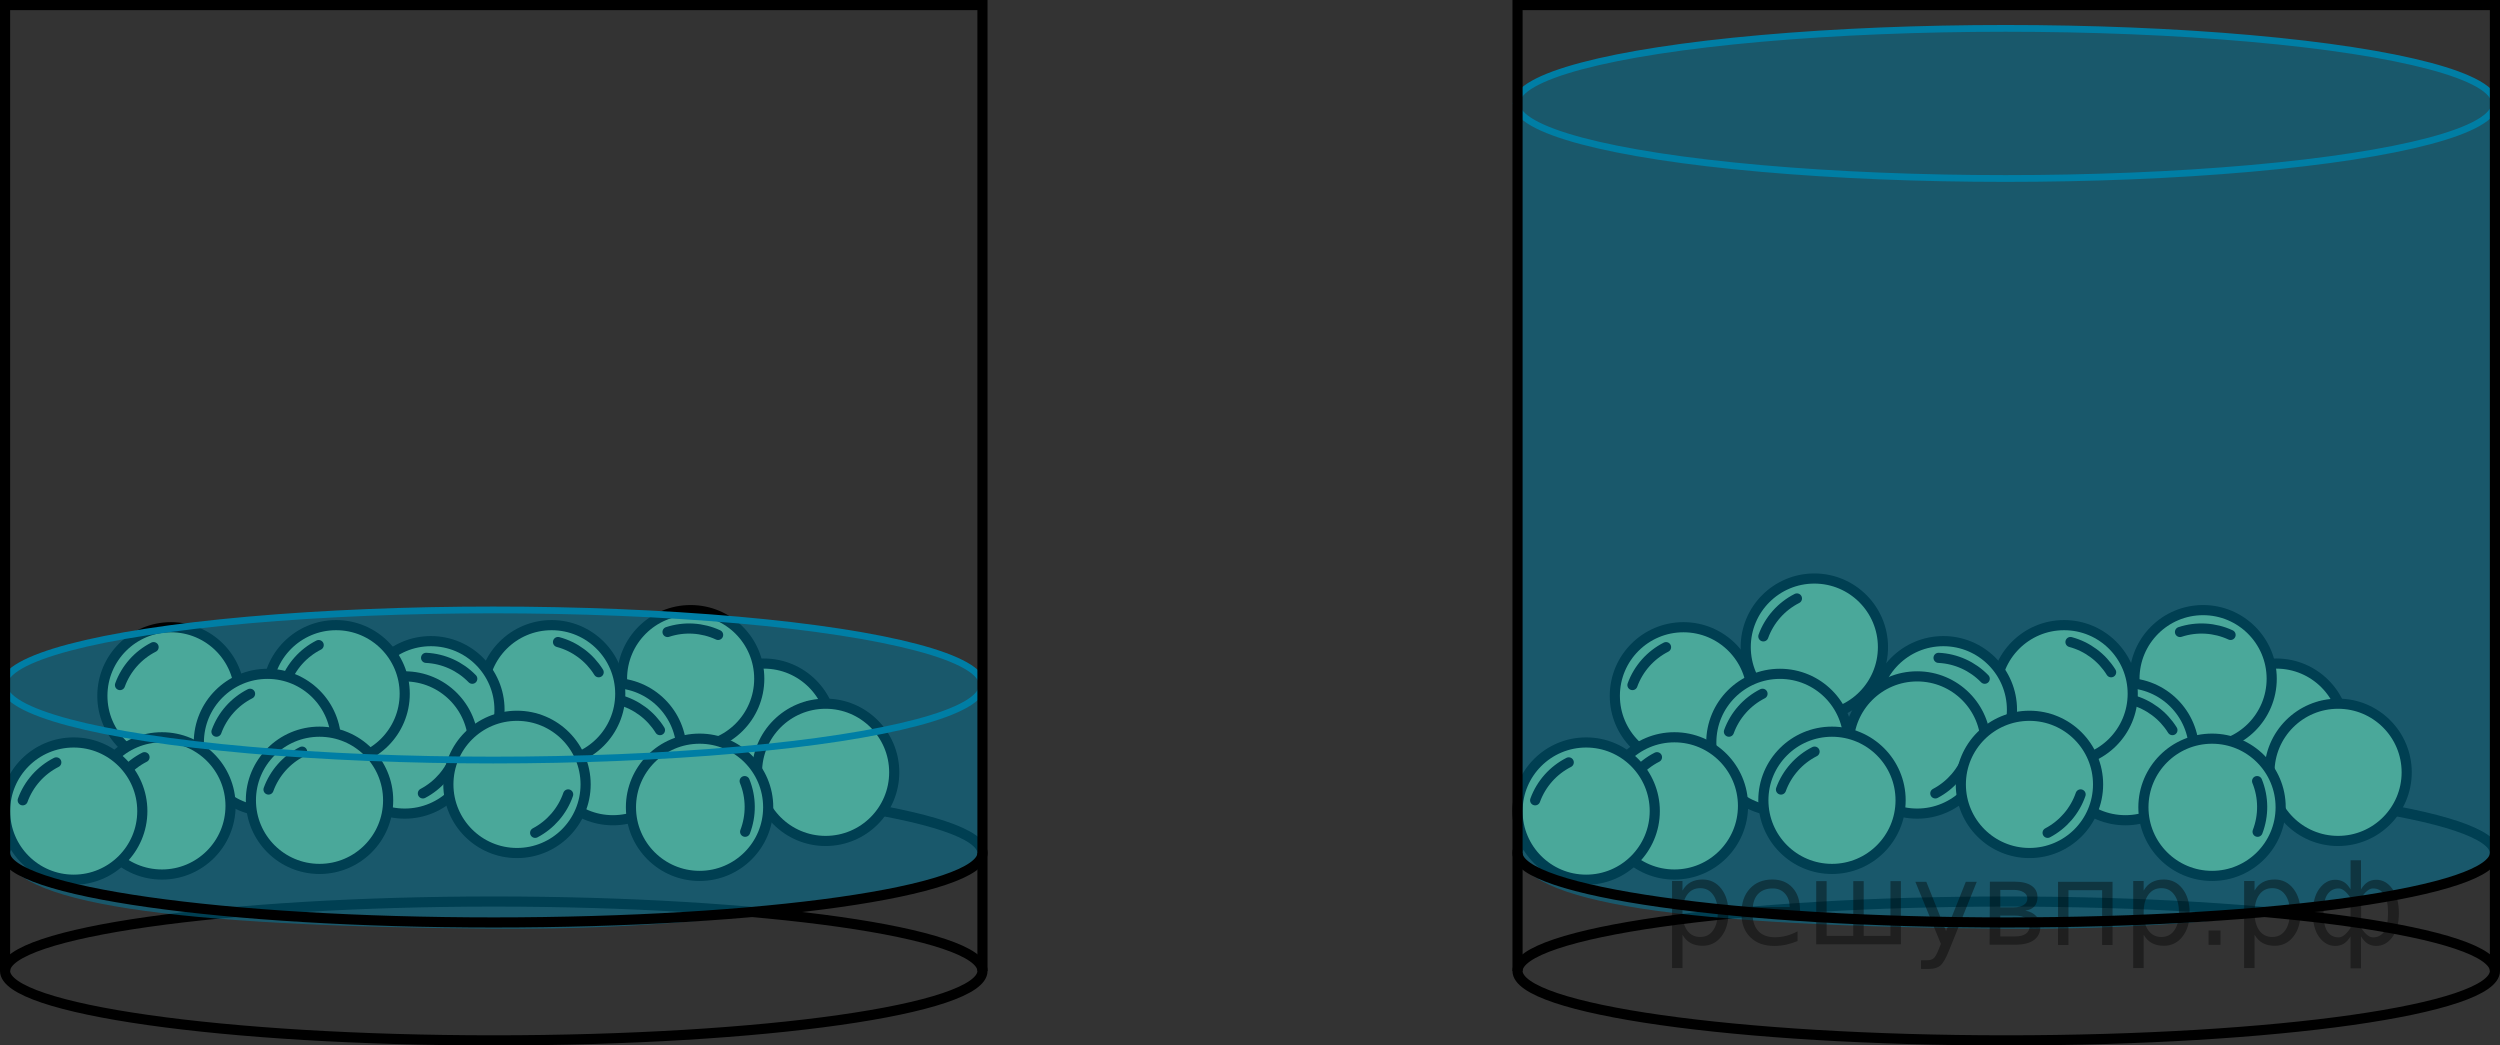 <?xml version="1.0" encoding="utf-8"?>
<!-- Generator: Adobe Illustrator 27.0.1, SVG Export Plug-In . SVG Version: 6.00 Build 0)  -->
<svg version="1.1" id="Слой_1" xmlns="http://www.w3.org/2000/svg" xmlns:xlink="http://www.w3.org/1999/xlink" x="0px" y="0px"
	 width="184.848px" height="77.299px" viewBox="0 0 184.848 77.299" enable-background="new 0 0 184.848 77.299"
	 xml:space="preserve">
<rect x="0" y="0" width="184.848" height="77.299" fill="#333333" stroke="none"/>
<path fill="none" stroke="#000000" stroke-width="0.75" stroke-miterlimit="10" d="M0.375,71.791
	c0-2.835,16.178-5.133,36.134-5.133s36.134,2.298,36.134,5.133"/>
<path fill="none" stroke="#000000" stroke-width="0.75" stroke-miterlimit="10" d="M0.375,63.073
	c0-2.835,16.178-5.133,36.134-5.133s36.134,2.298,36.134,5.133"/>
<g>
	<circle fill="#FFFFFF" cx="56.481" cy="54.137" r="5.074"/>
	<circle fill="#95D390" cx="56.481" cy="54.137" r="5.074"/>
	
		<circle fill="none" stroke="#000000" stroke-width="0.75" stroke-linecap="round" stroke-linejoin="round" stroke-miterlimit="10" cx="56.481" cy="54.137" r="5.074"/>
	
		<path fill="none" stroke="#000000" stroke-width="0.75" stroke-linecap="round" stroke-linejoin="round" stroke-miterlimit="10" d="
		M59.814,52.2c0.49,1.202,0.497,2.546,0.036,3.746"/>
</g>
<g>
	<circle fill="#FFFFFF" cx="61.045" cy="57.105" r="5.074"/>
	<circle fill="#95D390" cx="61.045" cy="57.105" r="5.074"/>
	
		<circle fill="none" stroke="#000000" stroke-width="0.75" stroke-linecap="round" stroke-linejoin="round" stroke-miterlimit="10" cx="61.045" cy="57.105" r="5.074"/>
</g>
<g>
	<circle fill="#FFFFFF" cx="51.065" cy="50.185" r="5.074"/>
	<circle fill="#95D390" cx="51.065" cy="50.185" r="5.074"/>
	
		<circle fill="none" stroke="#000000" stroke-width="0.75" stroke-linecap="round" stroke-linejoin="round" stroke-miterlimit="10" cx="51.065" cy="50.185" r="5.074"/>
	
		<path fill="none" stroke="#000000" stroke-width="0.75" stroke-linecap="round" stroke-linejoin="round" stroke-miterlimit="10" d="
		M49.357,46.729c1.232-0.408,2.574-0.324,3.74,0.217"/>
</g>
<g>
	<circle fill="#FFFFFF" cx="45.32" cy="55.574" r="5.074"/>
	<circle fill="#95D390" cx="45.32" cy="55.574" r="5.074"/>
	
		<circle fill="none" stroke="#000000" stroke-width="0.75" stroke-linecap="round" stroke-linejoin="round" stroke-miterlimit="10" cx="45.32" cy="55.574" r="5.074"/>
	
		<path fill="none" stroke="#000000" stroke-width="0.75" stroke-linecap="round" stroke-linejoin="round" stroke-miterlimit="10" d="
		M45.791,51.749c1.254,0.336,2.329,1.143,3.006,2.235"/>
</g>
<g>
	<circle fill="#FFFFFF" cx="40.788" cy="51.296" r="5.074"/>
	<circle fill="#95D390" cx="40.788" cy="51.296" r="5.074"/>
	
		<circle fill="none" stroke="#000000" stroke-width="0.75" stroke-linecap="round" stroke-linejoin="round" stroke-miterlimit="10" cx="40.788" cy="51.296" r="5.074"/>
	
		<path fill="none" stroke="#000000" stroke-width="0.75" stroke-linecap="round" stroke-linejoin="round" stroke-miterlimit="10" d="
		M41.259,47.471c1.254,0.336,2.329,1.143,3.006,2.235"/>
</g>
<g>
	<circle fill="#FFFFFF" cx="31.859" cy="52.479" r="5.074"/>
	<circle fill="#95D390" cx="31.859" cy="52.479" r="5.074"/>
	
		<circle fill="none" stroke="#000000" stroke-width="0.75" stroke-linecap="round" stroke-linejoin="round" stroke-miterlimit="10" cx="31.859" cy="52.479" r="5.074"/>
	
		<path fill="none" stroke="#000000" stroke-width="0.75" stroke-linecap="round" stroke-linejoin="round" stroke-miterlimit="10" d="
		M31.505,48.641c1.296,0.061,2.519,0.621,3.413,1.544"/>
</g>
<g>
	<circle fill="#FFFFFF" cx="29.925" cy="55.084" r="5.074"/>
	<circle fill="#95D390" cx="29.925" cy="55.084" r="5.074"/>
	
		<circle fill="none" stroke="#000000" stroke-width="0.75" stroke-linecap="round" stroke-linejoin="round" stroke-miterlimit="10" cx="29.925" cy="55.084" r="5.074"/>
	
		<path fill="none" stroke="#000000" stroke-width="0.75" stroke-linecap="round" stroke-linejoin="round" stroke-miterlimit="10" d="
		M33.708,55.823c-0.423,1.227-1.304,2.243-2.441,2.841"/>
</g>
<g>
	<circle fill="#FFFFFF" cx="24.851" cy="51.296" r="5.074"/>
	<circle fill="#95D390" cx="24.851" cy="51.296" r="5.074"/>
	
		<circle fill="none" stroke="#000000" stroke-width="0.75" stroke-linecap="round" stroke-linejoin="round" stroke-miterlimit="10" cx="24.851" cy="51.296" r="5.074"/>
	
		<path fill="none" stroke="#000000" stroke-width="0.75" stroke-linecap="round" stroke-linejoin="round" stroke-miterlimit="10" d="
		M21.08,50.5c0.442-1.22,1.338-2.223,2.484-2.804"/>
</g>
<g>
	<circle fill="#FFFFFF" cx="12.643" cy="51.45" r="5.074"/>
	<circle fill="#95D390" cx="12.643" cy="51.45" r="5.074"/>
	
		<circle fill="none" stroke="#000000" stroke-width="0.75" stroke-linecap="round" stroke-linejoin="round" stroke-miterlimit="10" cx="12.643" cy="51.45" r="5.074"/>
	
		<path fill="none" stroke="#000000" stroke-width="0.75" stroke-linecap="round" stroke-linejoin="round" stroke-miterlimit="10" d="
		M8.872,50.653c0.442-1.22,1.338-2.223,2.484-2.804"/>
</g>
<g>
	<circle fill="#FFFFFF" cx="19.776" cy="54.896" r="5.074"/>
	<circle fill="#95D390" cx="19.776" cy="54.896" r="5.074"/>
	
		<circle fill="none" stroke="#000000" stroke-width="0.75" stroke-linecap="round" stroke-linejoin="round" stroke-miterlimit="10" cx="19.776" cy="54.896" r="5.074"/>
	
		<path fill="none" stroke="#000000" stroke-width="0.75" stroke-linecap="round" stroke-linejoin="round" stroke-miterlimit="10" d="
		M16.005,54.1c0.442-1.22,1.338-2.223,2.484-2.804"/>
</g>
<g>
	<circle fill="#FFFFFF" cx="11.973" cy="59.588" r="5.074"/>
	<circle fill="#95D390" cx="11.973" cy="59.588" r="5.074"/>
	
		<circle fill="none" stroke="#000000" stroke-width="0.75" stroke-linecap="round" stroke-linejoin="round" stroke-miterlimit="10" cx="11.973" cy="59.588" r="5.074"/>
	
		<path fill="none" stroke="#000000" stroke-width="0.75" stroke-linecap="round" stroke-linejoin="round" stroke-miterlimit="10" d="
		M8.202,58.791c0.442-1.22,1.338-2.223,2.484-2.804"/>
</g>
<g>
	<circle fill="#FFFFFF" cx="5.449" cy="59.971" r="5.074"/>
	<circle fill="#95D390" cx="5.449" cy="59.971" r="5.074"/>
	
		<circle fill="none" stroke="#000000" stroke-width="0.75" stroke-linecap="round" stroke-linejoin="round" stroke-miterlimit="10" cx="5.449" cy="59.971" r="5.074"/>
	
		<path fill="none" stroke="#000000" stroke-width="0.75" stroke-linecap="round" stroke-linejoin="round" stroke-miterlimit="10" d="
		M1.679,59.174c0.442-1.22,1.338-2.223,2.484-2.804"/>
</g>
<g>
	<circle fill="#FFFFFF" cx="23.625" cy="59.174" r="5.074"/>
	<circle fill="#95D390" cx="23.625" cy="59.174" r="5.074"/>
	
		<circle fill="none" stroke="#000000" stroke-width="0.75" stroke-linecap="round" stroke-linejoin="round" stroke-miterlimit="10" cx="23.625" cy="59.174" r="5.074"/>
	
		<path fill="none" stroke="#000000" stroke-width="0.75" stroke-linecap="round" stroke-linejoin="round" stroke-miterlimit="10" d="
		M19.854,58.378c0.442-1.22,1.338-2.223,2.484-2.804"/>
</g>
<g>
	<circle fill="#FFFFFF" cx="38.226" cy="57.998" r="5.074"/>
	<circle fill="#95D390" cx="38.226" cy="57.998" r="5.074"/>
	
		<circle fill="none" stroke="#000000" stroke-width="0.75" stroke-linecap="round" stroke-linejoin="round" stroke-miterlimit="10" cx="38.226" cy="57.998" r="5.074"/>
	
		<path fill="none" stroke="#000000" stroke-width="0.75" stroke-linecap="round" stroke-linejoin="round" stroke-miterlimit="10" d="
		M42.009,58.738c-0.423,1.227-1.304,2.243-2.441,2.841"/>
</g>
<g>
	<circle fill="#FFFFFF" cx="51.726" cy="59.69" r="5.074"/>
	<circle fill="#95D390" cx="51.726" cy="59.69" r="5.074"/>
	
		<circle fill="none" stroke="#000000" stroke-width="0.75" stroke-linecap="round" stroke-linejoin="round" stroke-miterlimit="10" cx="51.726" cy="59.69" r="5.074"/>
	
		<path fill="none" stroke="#000000" stroke-width="0.75" stroke-linecap="round" stroke-linejoin="round" stroke-miterlimit="10" d="
		M55.059,57.754c0.49,1.202,0.497,2.546,0.036,3.746"/>
</g>
<ellipse opacity="0.5" fill="#007EA5" enable-background="new    " cx="36.461" cy="50.648" rx="36.182" ry="5.55"/>
<ellipse fill="none" stroke="#007EA5" stroke-width="0.5" stroke-miterlimit="10" cx="36.461" cy="50.648" rx="36.182" ry="5.55"/>
<path opacity="0.5" fill="#007EA5" enable-background="new    " d="M0.279,50.648c0,0-0.242,2.823,13.537,4.329
	c13.78,1.505,27.444,1.173,27.444,1.173s28.453-0.308,31.384-5.501l0,13.509c0,0-12.642,4.696-36.134,4.512
	c-23.889-0.187-35.909-1.852-36.23-5.788C0.375,58.753,0.279,50.648,0.279,50.648z"/>
<path fill="none" stroke="#000000" stroke-width="0.75" stroke-miterlimit="10" d="M72.643,0.375v71.416
	c0,2.835-16.178,5.133-36.134,5.133s-36.134-2.298-36.134-5.133V0.375H72.643z"/>
<path fill="none" stroke="#000000" stroke-width="0.75" stroke-miterlimit="10" d="M72.643,63.073
	c0,2.835-16.178,5.133-36.134,5.133s-36.134-2.298-36.134-5.133"/>
<path fill="none" stroke="#000000" stroke-width="0.75" stroke-miterlimit="10" d="M112.205,71.791
	c0-2.835,16.178-5.133,36.134-5.133s36.134,2.298,36.134,5.133"/>
<path fill="none" stroke="#000000" stroke-width="0.75" stroke-miterlimit="10" d="M112.205,63.073
	c0-2.835,16.178-5.133,36.134-5.133s36.134,2.298,36.134,5.133"/>
<g>
	<circle fill="#FFFFFF" cx="168.311" cy="54.137" r="5.074"/>
	<circle fill="#95D390" cx="168.311" cy="54.137" r="5.074"/>
	
		<circle fill="none" stroke="#000000" stroke-width="0.75" stroke-linecap="round" stroke-linejoin="round" stroke-miterlimit="10" cx="168.311" cy="54.137" r="5.074"/>
	
		<path fill="none" stroke="#000000" stroke-width="0.75" stroke-linecap="round" stroke-linejoin="round" stroke-miterlimit="10" d="
		M171.644,52.2c0.49,1.202,0.497,2.546,0.036,3.746"/>
</g>
<g>
	<circle fill="#FFFFFF" cx="172.875" cy="57.105" r="5.074"/>
	<circle fill="#95D390" cx="172.875" cy="57.105" r="5.074"/>
	
		<circle fill="none" stroke="#000000" stroke-width="0.75" stroke-linecap="round" stroke-linejoin="round" stroke-miterlimit="10" cx="172.875" cy="57.105" r="5.074"/>
</g>
<g>
	<circle fill="#FFFFFF" cx="162.894" cy="50.185" r="5.074"/>
	<circle fill="#95D390" cx="162.894" cy="50.185" r="5.074"/>
	
		<circle fill="none" stroke="#000000" stroke-width="0.75" stroke-linecap="round" stroke-linejoin="round" stroke-miterlimit="10" cx="162.894" cy="50.185" r="5.074"/>
	
		<path fill="none" stroke="#000000" stroke-width="0.75" stroke-linecap="round" stroke-linejoin="round" stroke-miterlimit="10" d="
		M161.187,46.729c1.232-0.408,2.574-0.324,3.74,0.217"/>
</g>
<g>
	<circle fill="#FFFFFF" cx="157.15" cy="55.574" r="5.074"/>
	<circle fill="#95D390" cx="157.15" cy="55.574" r="5.074"/>
	
		<circle fill="none" stroke="#000000" stroke-width="0.75" stroke-linecap="round" stroke-linejoin="round" stroke-miterlimit="10" cx="157.15" cy="55.574" r="5.074"/>
	
		<path fill="none" stroke="#000000" stroke-width="0.75" stroke-linecap="round" stroke-linejoin="round" stroke-miterlimit="10" d="
		M157.621,51.749c1.254,0.336,2.329,1.143,3.006,2.235"/>
</g>
<g>
	<circle fill="#FFFFFF" cx="152.618" cy="51.296" r="5.074"/>
	<circle fill="#95D390" cx="152.618" cy="51.296" r="5.074"/>
	
		<circle fill="none" stroke="#000000" stroke-width="0.75" stroke-linecap="round" stroke-linejoin="round" stroke-miterlimit="10" cx="152.618" cy="51.296" r="5.074"/>
	
		<path fill="none" stroke="#000000" stroke-width="0.75" stroke-linecap="round" stroke-linejoin="round" stroke-miterlimit="10" d="
		M153.089,47.471c1.254,0.336,2.329,1.143,3.006,2.235"/>
</g>
<g>
	<circle fill="#FFFFFF" cx="143.689" cy="52.479" r="5.074"/>
	<circle fill="#95D390" cx="143.689" cy="52.479" r="5.074"/>
	
		<circle fill="none" stroke="#000000" stroke-width="0.75" stroke-linecap="round" stroke-linejoin="round" stroke-miterlimit="10" cx="143.689" cy="52.479" r="5.074"/>
	
		<path fill="none" stroke="#000000" stroke-width="0.75" stroke-linecap="round" stroke-linejoin="round" stroke-miterlimit="10" d="
		M143.335,48.641c1.296,0.061,2.519,0.621,3.413,1.544"/>
</g>
<g>
	<circle fill="#FFFFFF" cx="141.755" cy="55.084" r="5.074"/>
	<circle fill="#95D390" cx="141.755" cy="55.084" r="5.074"/>
	
		<circle fill="none" stroke="#000000" stroke-width="0.75" stroke-linecap="round" stroke-linejoin="round" stroke-miterlimit="10" cx="141.755" cy="55.084" r="5.074"/>
	
		<path fill="none" stroke="#000000" stroke-width="0.75" stroke-linecap="round" stroke-linejoin="round" stroke-miterlimit="10" d="
		M145.537,55.823c-0.423,1.227-1.304,2.243-2.441,2.841"/>
</g>
<g>
	<circle fill="#FFFFFF" cx="134.151" cy="47.849" r="5.074"/>
	<circle fill="#95D390" cx="134.151" cy="47.849" r="5.074"/>
	
		<circle fill="none" stroke="#000000" stroke-width="0.75" stroke-linecap="round" stroke-linejoin="round" stroke-miterlimit="10" cx="134.151" cy="47.849" r="5.074"/>
	
		<path fill="none" stroke="#000000" stroke-width="0.75" stroke-linecap="round" stroke-linejoin="round" stroke-miterlimit="10" d="
		M130.38,47.053c0.442-1.22,1.338-2.223,2.484-2.804"/>
</g>
<g>
	<circle fill="#FFFFFF" cx="124.473" cy="51.45" r="5.074"/>
	<circle fill="#95D390" cx="124.473" cy="51.45" r="5.074"/>
	
		<circle fill="none" stroke="#000000" stroke-width="0.75" stroke-linecap="round" stroke-linejoin="round" stroke-miterlimit="10" cx="124.473" cy="51.45" r="5.074"/>
	
		<path fill="none" stroke="#000000" stroke-width="0.75" stroke-linecap="round" stroke-linejoin="round" stroke-miterlimit="10" d="
		M120.702,50.653c0.442-1.22,1.338-2.223,2.484-2.804"/>
</g>
<g>
	<circle fill="#FFFFFF" cx="131.606" cy="54.896" r="5.074"/>
	<circle fill="#95D390" cx="131.606" cy="54.896" r="5.074"/>
	
		<circle fill="none" stroke="#000000" stroke-width="0.75" stroke-linecap="round" stroke-linejoin="round" stroke-miterlimit="10" cx="131.606" cy="54.896" r="5.074"/>
	
		<path fill="none" stroke="#000000" stroke-width="0.75" stroke-linecap="round" stroke-linejoin="round" stroke-miterlimit="10" d="
		M127.835,54.1c0.442-1.22,1.338-2.223,2.484-2.804"/>
</g>
<g>
	<circle fill="#FFFFFF" cx="123.803" cy="59.588" r="5.074"/>
	<circle fill="#95D390" cx="123.803" cy="59.588" r="5.074"/>
	
		<circle fill="none" stroke="#000000" stroke-width="0.75" stroke-linecap="round" stroke-linejoin="round" stroke-miterlimit="10" cx="123.803" cy="59.588" r="5.074"/>
	
		<path fill="none" stroke="#000000" stroke-width="0.75" stroke-linecap="round" stroke-linejoin="round" stroke-miterlimit="10" d="
		M120.032,58.791c0.442-1.22,1.338-2.223,2.484-2.804"/>
</g>
<g>
	<circle fill="#FFFFFF" cx="117.279" cy="59.971" r="5.074"/>
	<circle fill="#95D390" cx="117.279" cy="59.971" r="5.074"/>
	
		<circle fill="none" stroke="#000000" stroke-width="0.75" stroke-linecap="round" stroke-linejoin="round" stroke-miterlimit="10" cx="117.279" cy="59.971" r="5.074"/>
	
		<path fill="none" stroke="#000000" stroke-width="0.75" stroke-linecap="round" stroke-linejoin="round" stroke-miterlimit="10" d="
		M113.508,59.174c0.442-1.22,1.338-2.223,2.484-2.804"/>
</g>
<g>
	<circle fill="#FFFFFF" cx="135.455" cy="59.174" r="5.074"/>
	<circle fill="#95D390" cx="135.455" cy="59.174" r="5.074"/>
	
		<circle fill="none" stroke="#000000" stroke-width="0.75" stroke-linecap="round" stroke-linejoin="round" stroke-miterlimit="10" cx="135.455" cy="59.174" r="5.074"/>
	
		<path fill="none" stroke="#000000" stroke-width="0.75" stroke-linecap="round" stroke-linejoin="round" stroke-miterlimit="10" d="
		M131.684,58.378c0.442-1.22,1.338-2.223,2.484-2.804"/>
</g>
<g>
	<circle fill="#FFFFFF" cx="150.056" cy="57.998" r="5.074"/>
	<circle fill="#95D390" cx="150.056" cy="57.998" r="5.074"/>
	
		<circle fill="none" stroke="#000000" stroke-width="0.75" stroke-linecap="round" stroke-linejoin="round" stroke-miterlimit="10" cx="150.056" cy="57.998" r="5.074"/>
	
		<path fill="none" stroke="#000000" stroke-width="0.75" stroke-linecap="round" stroke-linejoin="round" stroke-miterlimit="10" d="
		M153.839,58.738c-0.423,1.227-1.304,2.243-2.441,2.841"/>
</g>
<g>
	<circle fill="#FFFFFF" cx="163.556" cy="59.69" r="5.074"/>
	<circle fill="#95D390" cx="163.556" cy="59.69" r="5.074"/>
	
		<circle fill="none" stroke="#000000" stroke-width="0.75" stroke-linecap="round" stroke-linejoin="round" stroke-miterlimit="10" cx="163.556" cy="59.69" r="5.074"/>
	
		<path fill="none" stroke="#000000" stroke-width="0.75" stroke-linecap="round" stroke-linejoin="round" stroke-miterlimit="10" d="
		M166.888,57.754c0.49,1.202,0.497,2.546,0.036,3.746"/>
</g>
<ellipse opacity="0.5" fill="#007EA5" enable-background="new    " cx="148.291" cy="7.648" rx="36.182" ry="5.55"/>
<ellipse fill="none" stroke="#007EA5" stroke-width="0.5" stroke-miterlimit="10" cx="148.291" cy="7.648" rx="36.182" ry="5.55"/>
<path opacity="0.5" fill="#007EA5" enable-background="new    " d="M112.108,7.648c0,0-0.242,2.823,13.537,4.329
	c13.78,1.505,27.444,1.173,27.444,1.173s28.453-0.308,31.384-5.501l0,56.509c0,0-12.642,4.696-36.134,4.512
	c-23.889-0.187-35.909-1.852-36.23-5.788C112.205,58.753,112.108,7.648,112.108,7.648z"/>
<path fill="none" stroke="#000000" stroke-width="0.75" stroke-miterlimit="10" d="M184.473,0.375v71.416
	c0,2.835-16.178,5.133-36.134,5.133s-36.134-2.298-36.134-5.133V0.375H184.473z"/>
<path fill="none" stroke="#000000" stroke-width="0.75" stroke-miterlimit="10" d="M184.473,63.073
	c0,2.835-16.178,5.133-36.134,5.133s-36.134-2.298-36.134-5.133"/>
<g style="stroke:none;fill:#000;fill-opacity:0.40"><path d="m 124.4,69.1 v 2.48 h -0.77 v -6.44 h 0.77 v 0.71 q 0.24,-0.42 0.61,-0.62 0.37,-0.20 0.88,-0.20 0.85,0 1.38,0.68 0.53,0.68 0.53,1.77 0,1.10 -0.53,1.77 -0.53,0.68 -1.38,0.68 -0.51,0 -0.88,-0.20 -0.37,-0.20 -0.61,-0.62 z m 2.61,-1.63 q 0,-0.85 -0.35,-1.32 -0.35,-0.48 -0.95,-0.48 -0.61,0 -0.96,0.48 -0.35,0.48 -0.35,1.32 0,0.85 0.35,1.33 0.35,0.48 0.96,0.48 0.61,0 0.95,-0.48 0.35,-0.48 0.35,-1.33 z"/><path d="m 133.1,67.3 v 0.38 h -3.52 q 0.05,0.79 0.47,1.21 0.43,0.41 1.19,0.41 0.44,0 0.85,-0.11 0.42,-0.11 0.82,-0.33 v 0.72 q -0.41,0.17 -0.85,0.27 -0.43,0.09 -0.88,0.09 -1.12,0 -1.77,-0.65 -0.65,-0.65 -0.65,-1.76 0,-1.15 0.62,-1.82 0.62,-0.68 1.67,-0.68 0.94,0 1.49,0.61 0.55,0.60 0.55,1.65 z m -0.77,-0.23 q -0.01,-0.63 -0.35,-1.00 -0.34,-0.38 -0.91,-0.38 -0.64,0 -1.03,0.36 -0.38,0.36 -0.44,1.02 z"/><path d="m 137.8,69.2 h 1.98 v -4.05 h 0.77 v 4.67 h -6.26 v -4.67 h 0.77 v 4.05 h 1.97 v -4.05 h 0.77 z"/><path d="m 144.1,70.3 q -0.33,0.83 -0.63,1.09 -0.31,0.25 -0.82,0.25 h -0.61 v -0.64 h 0.45 q 0.32,0 0.49,-0.15 0.17,-0.15 0.39,-0.71 l 0.14,-0.35 -1.89,-4.59 h 0.81 l 1.46,3.65 1.46,-3.65 h 0.81 z"/><path d="m 147.9,67.7 v 1.54 h 1.09 q 0.53,0 0.80,-0.20 0.28,-0.20 0.28,-0.57 0,-0.38 -0.28,-0.57 -0.28,-0.20 -0.80,-0.20 z m 0,-1.90 v 1.29 h 1.01 q 0.43,0 0.71,-0.17 0.28,-0.17 0.28,-0.48 0,-0.31 -0.28,-0.47 -0.28,-0.17 -0.71,-0.17 z m -0.77,-0.61 h 1.82 q 0.82,0 1.26,0.30 0.44,0.30 0.44,0.85 0,0.43 -0.23,0.68 -0.23,0.25 -0.67,0.31 0.53,0.10 0.82,0.42 0.29,0.32 0.29,0.79 0,0.62 -0.48,0.97 -0.48,0.34 -1.37,0.34 h -1.90 z"/><path d="m 156.2,65.2 v 4.67 h -0.77 v -4.05 h -2.49 v 4.05 h -0.77 v -4.67 z"/><path d="m 158.5,69.1 v 2.48 h -0.77 v -6.44 h 0.77 v 0.71 q 0.24,-0.42 0.61,-0.62 0.37,-0.20 0.88,-0.20 0.85,0 1.38,0.68 0.53,0.68 0.53,1.77 0,1.10 -0.53,1.77 -0.53,0.68 -1.38,0.68 -0.51,0 -0.88,-0.20 -0.37,-0.20 -0.61,-0.62 z m 2.61,-1.63 q 0,-0.85 -0.35,-1.32 -0.35,-0.48 -0.95,-0.48 -0.61,0 -0.96,0.48 -0.35,0.48 -0.35,1.32 0,0.85 0.35,1.33 0.35,0.48 0.96,0.48 0.61,0 0.95,-0.48 0.35,-0.48 0.35,-1.33 z"/><path d="m 163.3,68.8 h 0.88 v 1.06 h -0.88 z"/><path d="m 166.7,69.1 v 2.48 h -0.77 v -6.44 h 0.77 v 0.71 q 0.24,-0.42 0.61,-0.62 0.37,-0.20 0.88,-0.20 0.85,0 1.38,0.68 0.53,0.68 0.53,1.77 0,1.10 -0.53,1.77 -0.53,0.68 -1.38,0.68 -0.51,0 -0.88,-0.20 -0.37,-0.20 -0.61,-0.62 z m 2.61,-1.63 q 0,-0.85 -0.35,-1.32 -0.35,-0.48 -0.95,-0.48 -0.61,0 -0.96,0.48 -0.35,0.48 -0.35,1.32 0,0.85 0.35,1.33 0.35,0.48 0.96,0.48 0.61,0 0.95,-0.48 0.35,-0.48 0.35,-1.33 z"/><path d="m 171.8,67.5 q 0,0.98 0.30,1.40 0.30,0.41 0.82,0.41 0.41,0 0.88,-0.70 v -2.22 q -0.47,-0.70 -0.88,-0.70 -0.51,0 -0.82,0.42 -0.30,0.41 -0.30,1.39 z m 2,4.10 v -2.37 q -0.24,0.39 -0.51,0.55 -0.27,0.16 -0.62,0.16 -0.70,0 -1.18,-0.64 -0.48,-0.65 -0.48,-1.79 0,-1.15 0.48,-1.80 0.49,-0.66 1.18,-0.66 0.35,0 0.62,0.16 0.28,0.16 0.51,0.55 v -2.15 h 0.77 v 2.15 q 0.24,-0.39 0.51,-0.55 0.28,-0.16 0.62,-0.16 0.70,0 1.18,0.66 0.49,0.66 0.49,1.80 0,1.15 -0.49,1.79 -0.48,0.64 -1.18,0.64 -0.35,0 -0.62,-0.16 -0.27,-0.16 -0.51,-0.55 v 2.37 z m 2.77,-4.10 q 0,-0.98 -0.30,-1.39 -0.30,-0.42 -0.81,-0.42 -0.41,0 -0.88,0.70 v 2.22 q 0.47,0.70 0.88,0.70 0.51,0 0.81,-0.41 0.30,-0.42 0.30,-1.40 z"/></g></svg>

<!--File created and owned by https://sdamgia.ru. Copying is prohibited. All rights reserved.-->

